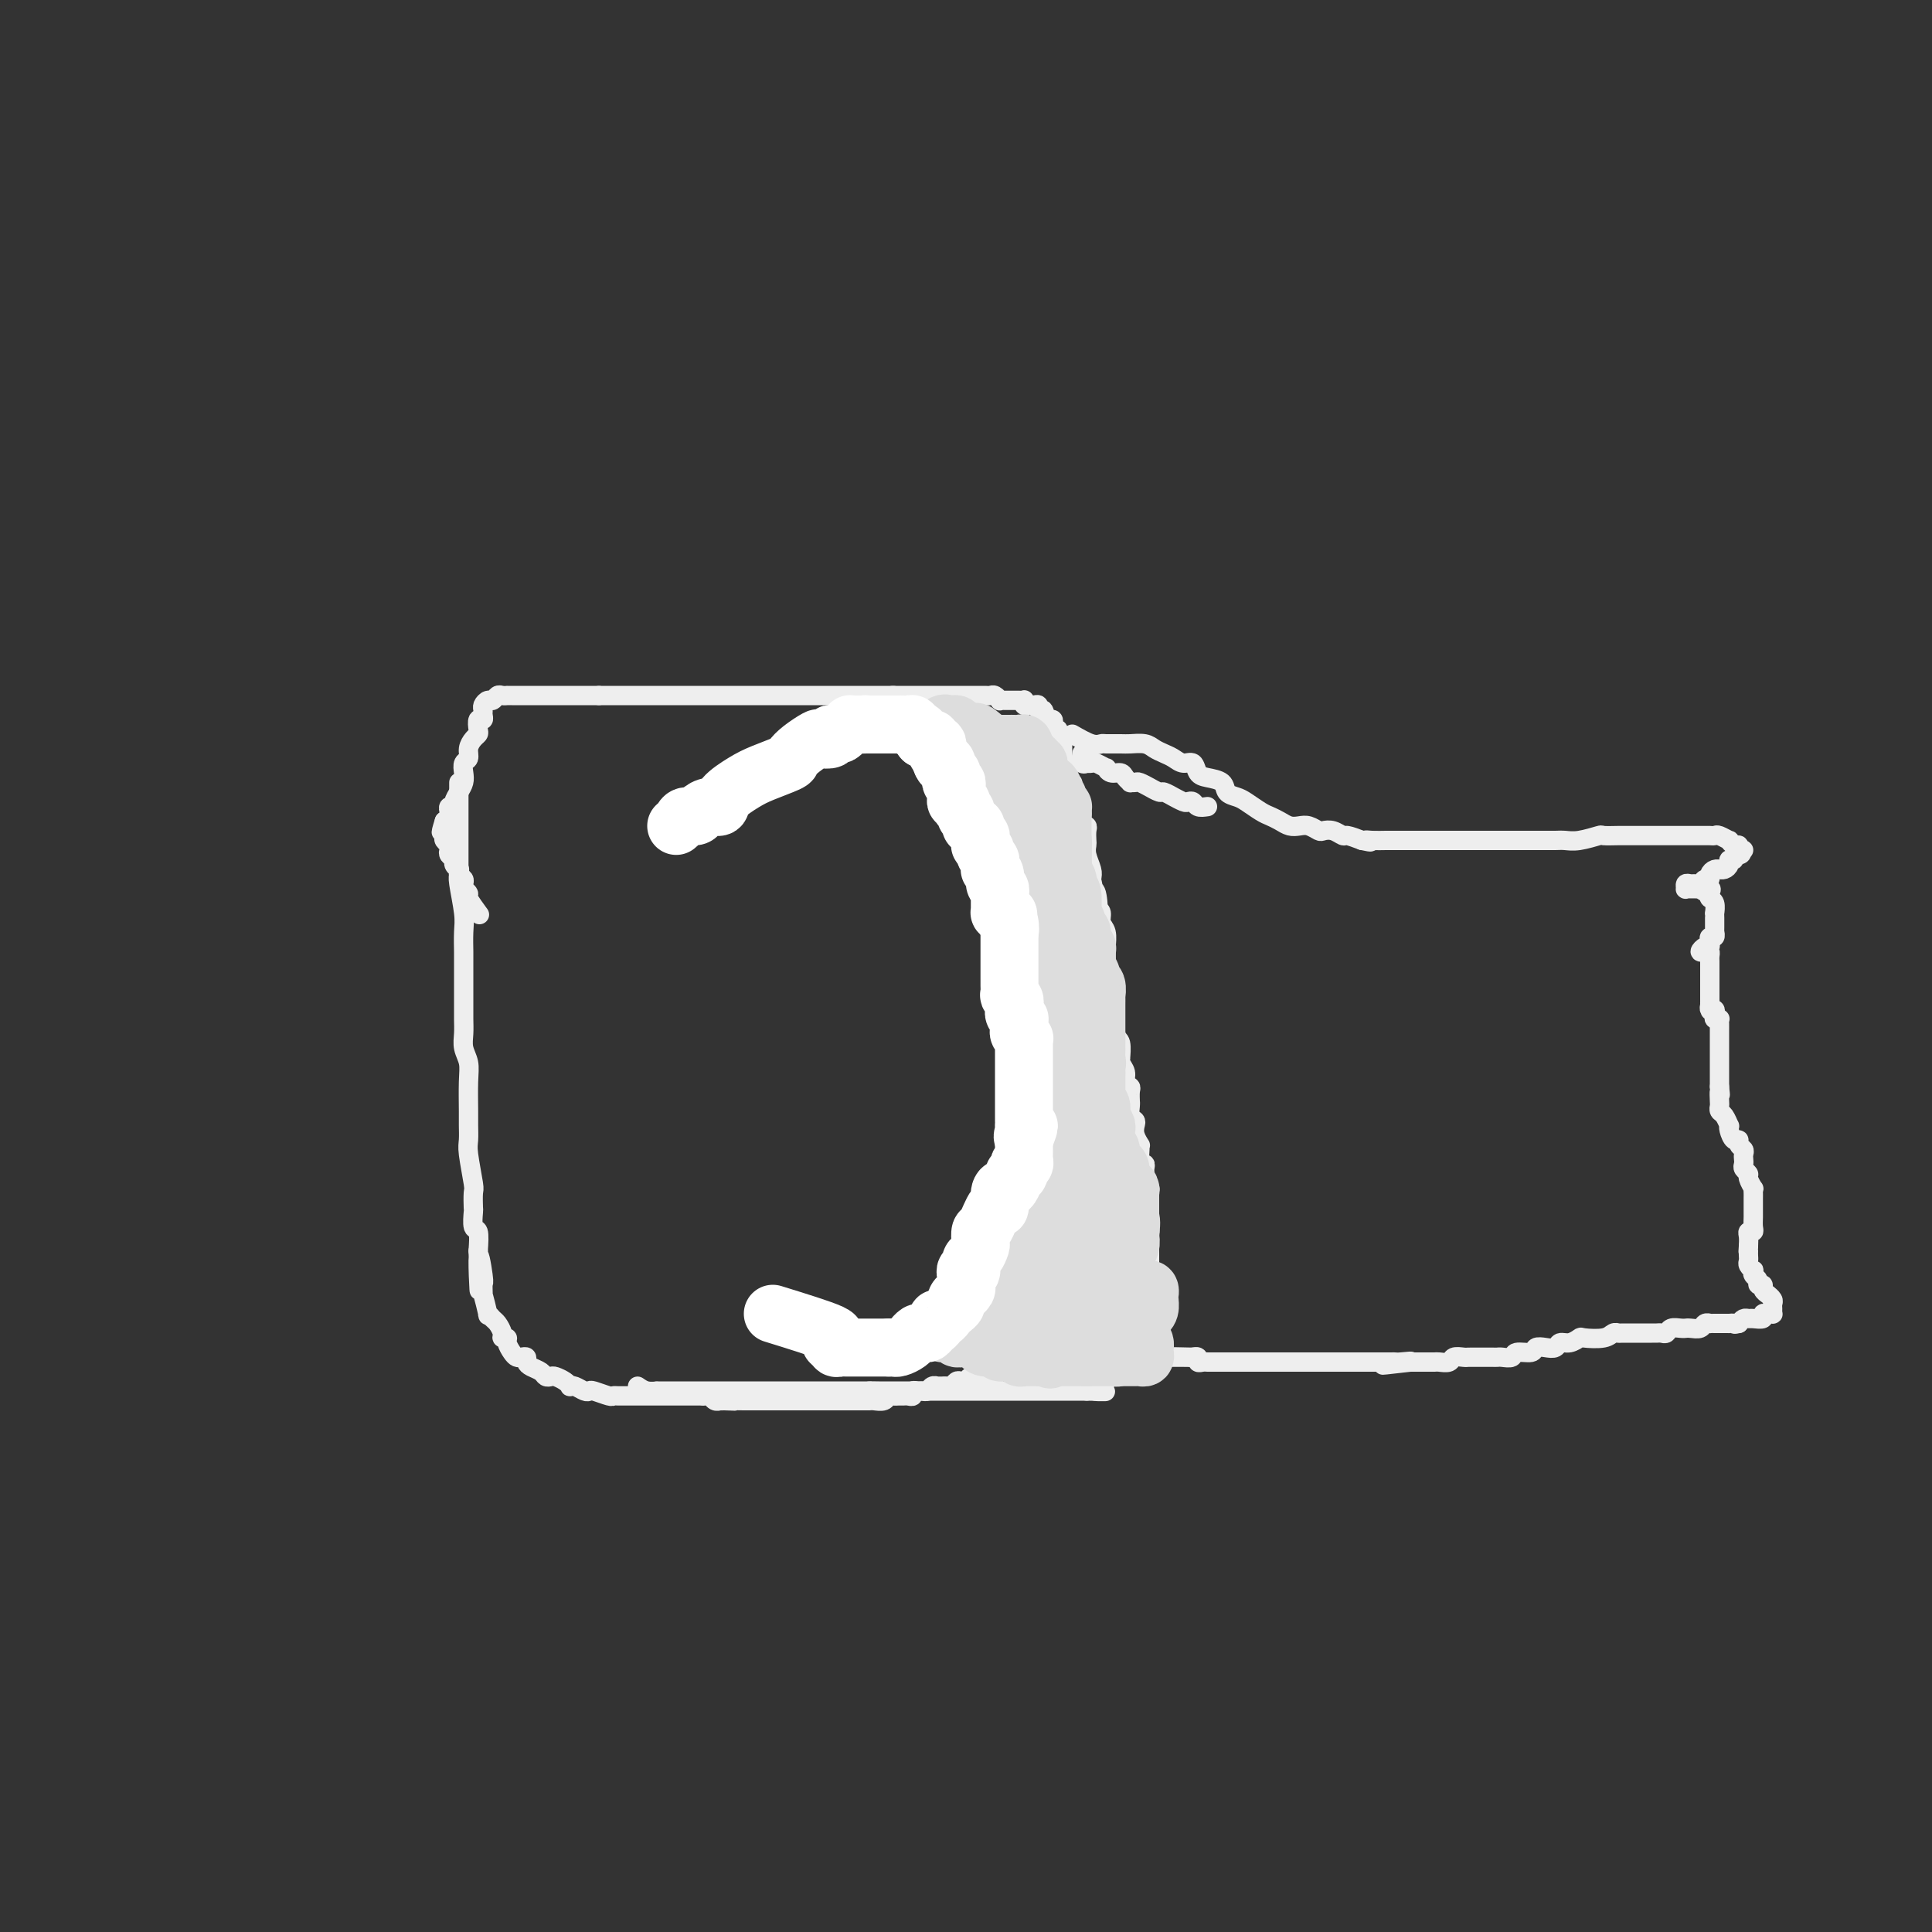 <svg viewBox='0 0 400 400' version='1.1' xmlns='http://www.w3.org/2000/svg' xmlns:xlink='http://www.w3.org/1999/xlink'><rect x="0" y="0" width="400" height="400" fill="#333333" stroke="none"/><g fill='none' stroke='#EEEEEE' stroke-width='4' stroke-linecap='round' stroke-linejoin='round'><path d='M95,162c0.000,2.869 0.000,5.737 0,7c-0.000,1.263 -0.000,0.920 0,1c0.000,0.080 0.000,0.583 0,1c-0.000,0.417 -0.000,0.748 0,1c0.000,0.252 0.000,0.424 0,1c-0.000,0.576 -0.001,1.554 0,2c0.001,0.446 0.004,0.360 0,1c-0.004,0.640 -0.015,2.007 0,3c0.015,0.993 0.057,1.611 0,2c-0.057,0.389 -0.211,0.547 0,2c0.211,1.453 0.789,4.199 1,6c0.211,1.801 0.057,2.656 0,4c-0.057,1.344 -0.015,3.178 0,4c0.015,0.822 0.004,0.632 0,2c-0.004,1.368 -0.002,4.295 0,6c0.002,1.705 0.004,2.189 0,3c-0.004,0.811 -0.015,1.950 0,3c0.015,1.050 0.057,2.011 0,3c-0.057,0.989 -0.211,2.007 0,3c0.211,0.993 0.789,1.960 1,3c0.211,1.040 0.056,2.151 0,4c-0.056,1.849 -0.011,4.436 0,6c0.011,1.564 -0.011,2.104 0,3c0.011,0.896 0.055,2.146 0,3c-0.055,0.854 -0.211,1.312 0,3c0.211,1.688 0.788,4.607 1,6c0.212,1.393 0.061,1.260 0,2c-0.061,0.740 -0.030,2.353 0,3c0.030,0.647 0.060,0.328 0,1c-0.060,0.672 -0.208,2.335 0,3c0.208,0.665 0.774,0.333 1,1c0.226,0.667 0.113,2.334 0,4'/><path d='M99,259c0.558,15.299 -0.048,5.048 0,2c0.048,-3.048 0.749,1.108 1,3c0.251,1.892 0.052,1.522 0,2c-0.052,0.478 0.042,1.806 0,2c-0.042,0.194 -0.219,-0.745 0,0c0.219,0.745 0.833,3.173 1,4c0.167,0.827 -0.114,0.054 0,0c0.114,-0.054 0.623,0.612 1,1c0.377,0.388 0.622,0.498 1,1c0.378,0.502 0.889,1.395 1,2c0.111,0.605 -0.177,0.922 0,1c0.177,0.078 0.821,-0.084 1,0c0.179,0.084 -0.106,0.414 0,1c0.106,0.586 0.602,1.428 1,2c0.398,0.572 0.697,0.874 1,1c0.303,0.126 0.610,0.075 1,0c0.390,-0.075 0.864,-0.174 1,0c0.136,0.174 -0.065,0.621 0,1c0.065,0.379 0.398,0.689 1,1c0.602,0.311 1.474,0.622 2,1c0.526,0.378 0.705,0.823 1,1c0.295,0.177 0.705,0.086 1,0c0.295,-0.086 0.473,-0.168 1,0c0.527,0.168 1.402,0.585 2,1c0.598,0.415 0.920,0.830 1,1c0.080,0.170 -0.083,0.097 0,0c0.083,-0.097 0.411,-0.218 1,0c0.589,0.218 1.439,0.776 2,1c0.561,0.224 0.832,0.112 1,0c0.168,-0.112 0.234,-0.226 1,0c0.766,0.226 2.233,0.793 3,1c0.767,0.207 0.834,0.056 1,0c0.166,-0.056 0.429,-0.015 1,0c0.571,0.015 1.448,0.004 2,0c0.552,-0.004 0.777,-0.001 1,0c0.223,0.001 0.443,0.000 1,0c0.557,-0.000 1.450,-0.000 2,0c0.550,0.000 0.759,0.000 1,0c0.241,-0.000 0.516,-0.000 1,0c0.484,0.000 1.176,0.000 2,0c0.824,-0.000 1.779,-0.000 2,0c0.221,0.000 -0.291,0.000 0,0c0.291,-0.000 1.383,-0.000 2,0c0.617,0.000 0.757,0.000 1,0c0.243,-0.000 0.590,-0.001 1,0c0.410,0.001 0.883,0.004 1,0c0.117,-0.004 -0.122,-0.015 0,0c0.122,0.015 0.606,0.057 1,0c0.394,-0.057 0.697,-0.211 1,0c0.303,0.211 0.607,0.789 1,1c0.393,0.211 0.875,0.057 1,0c0.125,-0.057 -0.107,-0.016 0,0c0.107,0.016 0.554,0.008 1,0'/><path d='M150,290c4.074,0.155 2.258,0.041 2,0c-0.258,-0.041 1.042,-0.011 2,0c0.958,0.011 1.574,0.003 2,0c0.426,-0.003 0.664,-0.001 1,0c0.336,0.001 0.771,0.000 1,0c0.229,-0.000 0.250,-0.000 1,0c0.750,0.000 2.227,0.000 3,0c0.773,-0.000 0.841,-0.000 1,0c0.159,0.000 0.408,0.000 1,0c0.592,-0.000 1.525,-0.000 2,0c0.475,0.000 0.490,0.000 1,0c0.510,-0.000 1.513,-0.000 2,0c0.487,0.000 0.458,0.000 1,0c0.542,-0.000 1.656,-0.000 2,0c0.344,0.000 -0.080,0.000 0,0c0.080,-0.000 0.665,-0.000 1,0c0.335,0.000 0.418,0.000 1,0c0.582,-0.000 1.661,-0.000 2,0c0.339,0.000 -0.064,0.000 0,0c0.064,-0.000 0.593,-0.000 1,0c0.407,0.000 0.690,0.001 1,0c0.310,-0.001 0.646,-0.004 1,0c0.354,0.004 0.725,0.015 1,0c0.275,-0.015 0.455,-0.057 1,0c0.545,0.057 1.456,0.211 2,0c0.544,-0.211 0.723,-0.789 1,-1c0.277,-0.211 0.653,-0.056 1,0c0.347,0.056 0.667,0.011 1,0c0.333,-0.011 0.681,0.011 1,0c0.319,-0.011 0.610,-0.056 1,0c0.390,0.056 0.878,0.212 1,0c0.122,-0.212 -0.122,-0.793 0,-1c0.122,-0.207 0.611,-0.041 1,0c0.389,0.041 0.678,-0.041 1,0c0.322,0.041 0.678,0.207 1,0c0.322,-0.207 0.611,-0.788 1,-1c0.389,-0.212 0.878,-0.056 1,0c0.122,0.056 -0.122,0.011 0,0c0.122,-0.011 0.610,0.011 1,0c0.390,-0.011 0.682,-0.054 1,0c0.318,0.054 0.661,0.207 1,0c0.339,-0.207 0.673,-0.773 1,-1c0.327,-0.227 0.647,-0.113 1,0c0.353,0.113 0.739,0.227 1,0c0.261,-0.227 0.399,-0.793 1,-1c0.601,-0.207 1.667,-0.056 2,0c0.333,0.056 -0.065,0.015 0,0c0.065,-0.015 0.595,-0.004 1,0c0.405,0.004 0.687,0.001 1,0c0.313,-0.001 0.656,-0.001 1,0'/><path d='M132,287c0.604,0.423 1.208,0.845 2,1c0.792,0.155 1.772,0.041 2,0c0.228,-0.041 -0.294,-0.011 0,0c0.294,0.011 1.405,0.003 2,0c0.595,-0.003 0.674,-0.001 1,0c0.326,0.001 0.900,0.000 1,0c0.100,-0.000 -0.275,-0.000 0,0c0.275,0.000 1.201,0.000 2,0c0.799,-0.000 1.471,-0.000 2,0c0.529,0.000 0.915,0.000 1,0c0.085,-0.000 -0.131,-0.000 0,0c0.131,0.000 0.609,0.000 1,0c0.391,-0.000 0.696,-0.000 1,0c0.304,0.000 0.606,0.000 1,0c0.394,-0.000 0.879,-0.000 1,0c0.121,0.000 -0.123,0.000 0,0c0.123,-0.000 0.611,-0.000 1,0c0.389,0.000 0.678,0.000 1,0c0.322,-0.000 0.678,-0.000 1,0c0.322,0.000 0.611,0.000 1,0c0.389,-0.000 0.877,-0.000 1,0c0.123,0.000 -0.121,0.000 0,0c0.121,-0.000 0.605,0.000 1,0c0.395,0.000 0.700,0.000 1,0c0.300,0.000 0.594,0.000 1,0c0.406,0.000 0.922,0.000 1,0c0.078,0.000 -0.282,0.000 0,0c0.282,0.000 1.207,0.000 2,0c0.793,0.000 1.456,0.000 2,0c0.544,0.000 0.971,0.000 1,0c0.029,0.000 -0.339,0.000 0,0c0.339,0.000 1.385,0.000 2,0c0.615,0.000 0.799,0.000 1,0c0.201,0.000 0.420,0.000 1,0c0.580,0.000 1.521,0.000 2,0c0.479,0.000 0.495,0.000 1,0c0.505,0.000 1.497,0.000 2,0c0.503,0.000 0.515,0.000 1,0c0.485,0.000 1.442,0.000 2,0c0.558,0.000 0.717,0.000 1,0c0.283,0.000 0.692,0.000 1,0c0.308,0.000 0.517,0.000 1,0c0.483,0.000 1.242,0.000 2,0'/><path d='M180,288c7.600,0.155 2.600,0.041 1,0c-1.600,-0.041 0.200,-0.011 1,0c0.800,0.011 0.601,0.003 1,0c0.399,-0.003 1.398,-0.001 2,0c0.602,0.001 0.809,0.000 1,0c0.191,-0.000 0.366,-0.000 1,0c0.634,0.000 1.728,0.000 2,0c0.272,-0.000 -0.278,-0.000 0,0c0.278,0.000 1.383,0.000 2,0c0.617,-0.000 0.746,-0.000 1,0c0.254,0.000 0.631,0.000 1,0c0.369,-0.000 0.729,-0.000 1,0c0.271,0.000 0.454,0.000 1,0c0.546,-0.000 1.455,-0.000 2,0c0.545,0.000 0.727,0.000 1,0c0.273,-0.000 0.636,-0.000 1,0c0.364,0.000 0.727,0.000 1,0c0.273,-0.000 0.454,-0.000 1,0c0.546,0.000 1.457,0.000 2,0c0.543,-0.000 0.719,-0.000 1,0c0.281,0.000 0.667,0.000 1,0c0.333,-0.000 0.614,0.000 1,0c0.386,0.000 0.877,0.000 1,0c0.123,0.000 -0.122,0.000 0,0c0.122,0.000 0.611,0.000 1,0c0.389,0.000 0.678,0.000 1,0c0.322,0.000 0.677,0.000 1,0c0.323,0.000 0.615,0.000 1,0c0.385,0.000 0.861,0.000 1,0c0.139,0.000 -0.061,0.000 0,0c0.061,0.000 0.383,0.000 1,0c0.617,0.000 1.528,0.000 2,0c0.472,0.000 0.504,0.000 1,0c0.496,0.000 1.456,0.000 2,0c0.544,0.000 0.670,0.000 1,0c0.330,0.000 0.862,0.000 1,0c0.138,0.000 -0.118,0.000 0,0c0.118,0.000 0.610,0.000 1,0c0.390,0.000 0.679,0.000 1,0c0.321,0.000 0.674,0.000 1,0c0.326,0.000 0.626,0.000 1,0c0.374,0.000 0.821,0.000 1,0c0.179,0.000 0.089,0.000 0,0'/><path d='M225,288c7.139,0.064 2.487,0.224 1,0c-1.487,-0.224 0.192,-0.831 1,-1c0.808,-0.169 0.745,0.099 1,0c0.255,-0.099 0.827,-0.565 1,-1c0.173,-0.435 -0.055,-0.837 0,-1c0.055,-0.163 0.392,-0.085 1,0c0.608,0.085 1.486,0.177 2,0c0.514,-0.177 0.663,-0.622 1,-1c0.337,-0.378 0.860,-0.689 1,-1c0.140,-0.311 -0.103,-0.622 0,-1c0.103,-0.378 0.553,-0.822 1,-1c0.447,-0.178 0.890,-0.089 1,0c0.110,0.089 -0.114,0.179 0,0c0.114,-0.179 0.566,-0.626 1,-1c0.434,-0.374 0.848,-0.674 1,-1c0.152,-0.326 0.041,-0.679 0,-1c-0.041,-0.321 -0.011,-0.611 0,-1c0.011,-0.389 0.003,-0.877 0,-1c-0.003,-0.123 -0.001,0.121 0,0c0.001,-0.121 0.000,-0.605 0,-1c-0.000,-0.395 -0.000,-0.701 0,-1c0.000,-0.299 0.000,-0.590 0,-1c-0.000,-0.410 -0.000,-0.937 0,-1c0.000,-0.063 0.000,0.339 0,0c-0.000,-0.339 -0.000,-1.418 0,-2c0.000,-0.582 0.000,-0.667 0,-1c-0.000,-0.333 -0.000,-0.915 0,-1c0.000,-0.085 0.000,0.327 0,0c-0.000,-0.327 -0.000,-1.393 0,-2c0.000,-0.607 0.000,-0.757 0,-1c-0.000,-0.243 -0.000,-0.581 0,-1c0.000,-0.419 0.000,-0.919 0,-1c-0.000,-0.081 -0.000,0.259 0,0c0.000,-0.259 0.000,-1.116 0,-2c-0.000,-0.884 -0.000,-1.796 0,-2c0.000,-0.204 0.000,0.300 0,0c-0.000,-0.300 -0.000,-1.404 0,-2c0.000,-0.596 -0.000,-0.685 0,-1c0.000,-0.315 -0.000,-0.858 0,-1c0.000,-0.142 -0.000,0.116 0,0c0.000,-0.116 0.000,-0.604 0,-1c0.000,-0.396 0.000,-0.698 0,-1'/><path d='M238,253c-0.000,-4.205 -0.000,-1.717 0,-1c0.000,0.717 0.000,-0.336 0,-1c-0.000,-0.664 -0.000,-0.939 0,-1c0.000,-0.061 0.001,0.090 0,0c-0.001,-0.090 -0.004,-0.423 0,-1c0.004,-0.577 0.015,-1.397 0,-2c-0.015,-0.603 -0.057,-0.987 0,-1c0.057,-0.013 0.212,0.346 0,0c-0.212,-0.346 -0.793,-1.396 -1,-2c-0.207,-0.604 -0.041,-0.760 0,-1c0.041,-0.240 -0.042,-0.562 0,-1c0.042,-0.438 0.208,-0.991 0,-1c-0.208,-0.009 -0.792,0.528 -1,0c-0.208,-0.528 -0.042,-2.120 0,-3c0.042,-0.880 -0.040,-1.048 0,-1c0.040,0.048 0.203,0.312 0,0c-0.203,-0.312 -0.772,-1.200 -1,-2c-0.228,-0.800 -0.114,-1.511 0,-2c0.114,-0.489 0.227,-0.756 0,-1c-0.227,-0.244 -0.793,-0.464 -1,-1c-0.207,-0.536 -0.054,-1.386 0,-2c0.054,-0.614 0.011,-0.990 0,-1c-0.011,-0.010 0.012,0.345 0,0c-0.012,-0.345 -0.060,-1.391 0,-2c0.060,-0.609 0.226,-0.780 0,-1c-0.226,-0.220 -0.846,-0.487 -1,-1c-0.154,-0.513 0.156,-1.272 0,-2c-0.156,-0.728 -0.777,-1.425 -1,-2c-0.223,-0.575 -0.046,-1.029 0,-1c0.046,0.029 -0.039,0.542 0,0c0.039,-0.542 0.203,-2.138 0,-3c-0.203,-0.862 -0.772,-0.991 -1,-1c-0.228,-0.009 -0.114,0.103 0,0c0.114,-0.103 0.227,-0.422 0,-1c-0.227,-0.578 -0.793,-1.415 -1,-2c-0.207,-0.585 -0.054,-0.916 0,-1c0.054,-0.084 0.011,0.080 0,0c-0.011,-0.080 0.011,-0.403 0,-1c-0.011,-0.597 -0.056,-1.468 0,-2c0.056,-0.532 0.211,-0.725 0,-1c-0.211,-0.275 -0.789,-0.632 -1,-1c-0.211,-0.368 -0.057,-0.745 0,-1c0.057,-0.255 0.015,-0.386 0,-1c-0.015,-0.614 -0.004,-1.709 0,-2c0.004,-0.291 0.001,0.222 0,0c-0.001,-0.222 0.001,-1.180 0,-2c-0.001,-0.820 -0.004,-1.504 0,-2c0.004,-0.496 0.016,-0.805 0,-1c-0.016,-0.195 -0.060,-0.276 0,-1c0.060,-0.724 0.222,-2.091 0,-3c-0.222,-0.909 -0.829,-1.360 -1,-2c-0.171,-0.640 0.094,-1.469 0,-2c-0.094,-0.531 -0.547,-0.766 -1,-1'/><path d='M227,188c-1.718,-10.170 -0.512,-3.094 0,-1c0.512,2.094 0.330,-0.793 0,-2c-0.330,-1.207 -0.806,-0.733 -1,-1c-0.194,-0.267 -0.104,-1.275 0,-2c0.104,-0.725 0.224,-1.168 0,-2c-0.224,-0.832 -0.791,-2.055 -1,-3c-0.209,-0.945 -0.060,-1.614 0,-2c0.060,-0.386 0.031,-0.488 0,-1c-0.031,-0.512 -0.065,-1.433 0,-2c0.065,-0.567 0.229,-0.781 0,-1c-0.229,-0.219 -0.850,-0.444 -1,-1c-0.150,-0.556 0.170,-1.444 0,-2c-0.170,-0.556 -0.830,-0.780 -1,-1c-0.170,-0.220 0.152,-0.435 0,-1c-0.152,-0.565 -0.777,-1.479 -1,-2c-0.223,-0.521 -0.045,-0.650 0,-1c0.045,-0.350 -0.044,-0.921 0,-1c0.044,-0.079 0.222,0.333 0,0c-0.222,-0.333 -0.844,-1.413 -1,-2c-0.156,-0.587 0.154,-0.682 0,-1c-0.154,-0.318 -0.773,-0.860 -1,-1c-0.227,-0.140 -0.061,0.121 0,0c0.061,-0.121 0.016,-0.624 0,-1c-0.016,-0.376 -0.005,-0.626 0,-1c0.005,-0.374 0.002,-0.871 0,-1c-0.002,-0.129 -0.004,0.110 0,0c0.004,-0.110 0.015,-0.568 0,-1c-0.015,-0.432 -0.056,-0.838 0,-1c0.056,-0.162 0.207,-0.081 0,0c-0.207,0.081 -0.774,0.163 -1,0c-0.226,-0.163 -0.112,-0.569 0,-1c0.112,-0.431 0.223,-0.886 0,-1c-0.223,-0.114 -0.781,0.113 -1,0c-0.219,-0.113 -0.100,-0.566 0,-1c0.100,-0.434 0.181,-0.848 0,-1c-0.181,-0.152 -0.623,-0.044 -1,0c-0.377,0.044 -0.688,0.022 -1,0'/><path d='M216,149c-1.410,-3.565 -0.433,-1.477 0,-1c0.433,0.477 0.324,-0.657 0,-1c-0.324,-0.343 -0.861,0.105 -1,0c-0.139,-0.105 0.120,-0.764 0,-1c-0.120,-0.236 -0.620,-0.049 -1,0c-0.380,0.049 -0.641,-0.039 -1,0c-0.359,0.039 -0.817,0.207 -1,0c-0.183,-0.207 -0.091,-0.787 0,-1c0.091,-0.213 0.179,-0.057 0,0c-0.179,0.057 -0.626,0.015 -1,0c-0.374,-0.015 -0.674,-0.003 -1,0c-0.326,0.003 -0.679,-0.003 -1,0c-0.321,0.003 -0.611,0.015 -1,0c-0.389,-0.015 -0.877,-0.057 -1,0c-0.123,0.057 0.121,0.211 0,0c-0.121,-0.211 -0.606,-0.789 -1,-1c-0.394,-0.211 -0.697,-0.057 -1,0c-0.303,0.057 -0.606,0.015 -1,0c-0.394,-0.015 -0.879,-0.004 -1,0c-0.121,0.004 0.122,0.001 0,0c-0.122,-0.001 -0.610,-0.000 -1,0c-0.390,0.000 -0.682,0.000 -1,0c-0.318,-0.000 -0.663,-0.000 -1,0c-0.337,0.000 -0.667,0.000 -1,0c-0.333,-0.000 -0.667,-0.000 -1,0c-0.333,0.000 -0.663,0.000 -1,0c-0.337,-0.000 -0.682,-0.000 -1,0c-0.318,0.000 -0.610,0.000 -1,0c-0.390,-0.000 -0.877,-0.000 -1,0c-0.123,0.000 0.117,0.000 0,0c-0.117,-0.000 -0.591,-0.000 -1,0c-0.409,0.000 -0.754,0.000 -1,0c-0.246,-0.000 -0.393,-0.000 -1,0c-0.607,0.000 -1.673,0.000 -2,0c-0.327,-0.000 0.084,-0.000 0,0c-0.084,0.000 -0.662,0.000 -1,0c-0.338,-0.000 -0.437,-0.000 -1,0c-0.563,0.000 -1.589,0.000 -2,0c-0.411,-0.000 -0.205,-0.000 0,0'/><path d='M185,144c-3.428,0.000 -1.497,0.000 -1,0c0.497,0.000 -0.440,0.000 -1,0c-0.560,0.000 -0.741,0.000 -1,0c-0.259,0.000 -0.594,0.000 -1,0c-0.406,0.000 -0.882,0.000 -1,0c-0.118,0.000 0.122,0.000 0,0c-0.122,0.000 -0.605,0.000 -1,0c-0.395,-0.000 -0.701,-0.000 -1,0c-0.299,0.000 -0.591,0.000 -1,0c-0.409,0.000 -0.937,-0.000 -1,0c-0.063,0.000 0.338,0.000 0,0c-0.338,0.000 -1.414,0.000 -2,0c-0.586,0.000 -0.682,-0.000 -1,0c-0.318,0.000 -0.858,0.000 -1,0c-0.142,0.000 0.114,0.000 0,0c-0.114,0.000 -0.598,0.000 -1,0c-0.402,0.000 -0.723,0.000 -1,0c-0.277,0.000 -0.509,0.000 -1,0c-0.491,0.000 -1.241,0.000 -2,0c-0.759,0.000 -1.526,0.000 -2,0c-0.474,0.000 -0.656,0.000 -1,0c-0.344,0.000 -0.851,0.000 -1,0c-0.149,0.000 0.061,0.000 0,0c-0.061,0.000 -0.392,0.000 -1,0c-0.608,0.000 -1.494,0.000 -2,0c-0.506,0.000 -0.632,0.000 -1,0c-0.368,0.000 -0.977,0.000 -1,0c-0.023,0.000 0.541,0.000 0,0c-0.541,0.000 -2.185,0.000 -3,0c-0.815,0.000 -0.800,0.000 -1,0c-0.200,0.000 -0.613,0.000 -1,0c-0.387,0.000 -0.747,0.000 -1,0c-0.253,0.000 -0.399,0.000 -1,0c-0.601,0.000 -1.656,0.000 -2,0c-0.344,0.000 0.024,0.000 0,0c-0.024,0.000 -0.439,0.000 -1,0c-0.561,0.000 -1.266,0.000 -2,0c-0.734,0.000 -1.496,0.000 -2,0c-0.504,0.000 -0.751,0.000 -1,0c-0.249,0.000 -0.501,0.000 -1,0c-0.499,0.000 -1.245,0.000 -2,0c-0.755,0.000 -1.521,0.000 -2,0c-0.479,0.000 -0.673,0.000 -1,0c-0.327,0.000 -0.788,0.000 -1,0c-0.212,0.000 -0.175,0.000 -1,0c-0.825,0.000 -2.511,0.000 -3,0c-0.489,0.000 0.220,0.000 0,0c-0.220,0.000 -1.368,0.000 -2,0c-0.632,0.000 -0.747,0.000 -1,0c-0.253,0.000 -0.645,0.000 -1,0c-0.355,0.000 -0.672,0.000 -1,0c-0.328,0.000 -0.665,0.000 -1,0c-0.335,0.000 -0.667,0.000 -1,0c-0.333,0.000 -0.666,0.000 -1,0'/><path d='M124,144c-9.859,0.000 -4.008,0.000 -2,0c2.008,-0.000 0.171,-0.000 -1,0c-1.171,0.000 -1.677,0.000 -2,0c-0.323,-0.000 -0.463,-0.000 -1,0c-0.537,0.000 -1.471,0.000 -2,0c-0.529,-0.000 -0.652,-0.000 -1,0c-0.348,0.000 -0.919,0.000 -1,0c-0.081,-0.000 0.328,-0.000 0,0c-0.328,0.000 -1.394,0.000 -2,0c-0.606,-0.000 -0.754,-0.000 -1,0c-0.246,0.000 -0.591,0.000 -1,0c-0.409,-0.000 -0.883,-0.000 -1,0c-0.117,0.000 0.122,0.000 0,0c-0.122,-0.000 -0.606,-0.000 -1,0c-0.394,0.000 -0.697,0.000 -1,0c-0.303,-0.000 -0.606,-0.001 -1,0c-0.394,0.001 -0.879,0.004 -1,0c-0.121,-0.004 0.123,-0.016 0,0c-0.123,0.016 -0.611,0.060 -1,0c-0.389,-0.060 -0.679,-0.223 -1,0c-0.321,0.223 -0.675,0.833 -1,1c-0.325,0.167 -0.622,-0.109 -1,0c-0.378,0.109 -0.837,0.602 -1,1c-0.163,0.398 -0.030,0.702 0,1c0.030,0.298 -0.044,0.591 0,1c0.044,0.409 0.205,0.935 0,1c-0.205,0.065 -0.777,-0.331 -1,0c-0.223,0.331 -0.097,1.388 0,2c0.097,0.612 0.166,0.779 0,1c-0.166,0.221 -0.566,0.496 -1,1c-0.434,0.504 -0.900,1.237 -1,2c-0.100,0.763 0.167,1.555 0,2c-0.167,0.445 -0.767,0.542 -1,1c-0.233,0.458 -0.100,1.275 0,2c0.100,0.725 0.167,1.356 0,2c-0.167,0.644 -0.567,1.300 -1,2c-0.433,0.700 -0.900,1.444 -1,2c-0.100,0.556 0.167,0.922 0,1c-0.167,0.078 -0.766,-0.134 -1,0c-0.234,0.134 -0.101,0.613 0,1c0.101,0.387 0.172,0.682 0,1c-0.172,0.318 -0.586,0.659 -1,1'/><path d='M92,170c-1.238,3.952 -0.333,1.832 0,1c0.333,-0.832 0.093,-0.378 0,0c-0.093,0.378 -0.039,0.679 0,1c0.039,0.321 0.062,0.663 0,1c-0.062,0.337 -0.209,0.668 0,1c0.209,0.332 0.773,0.666 1,1c0.227,0.334 0.117,0.668 0,1c-0.117,0.332 -0.241,0.663 0,1c0.241,0.337 0.848,0.682 1,1c0.152,0.318 -0.152,0.610 0,1c0.152,0.390 0.759,0.878 1,1c0.241,0.122 0.118,-0.121 0,0c-0.118,0.121 -0.229,0.606 0,1c0.229,0.394 0.798,0.698 1,1c0.202,0.302 0.038,0.604 0,1c-0.038,0.396 0.050,0.888 0,1c-0.050,0.112 -0.237,-0.155 0,0c0.237,0.155 0.899,0.732 1,1c0.101,0.268 -0.357,0.226 0,1c0.357,0.774 1.531,2.364 2,3c0.469,0.636 0.235,0.318 0,0'/><path d='M224,156c-0.120,0.845 -0.241,1.689 0,2c0.241,0.311 0.843,0.087 1,0c0.157,-0.087 -0.130,-0.039 0,0c0.130,0.039 0.678,0.067 1,0c0.322,-0.067 0.419,-0.229 1,0c0.581,0.229 1.647,0.849 2,1c0.353,0.151 -0.006,-0.166 0,0c0.006,0.166 0.379,0.815 1,1c0.621,0.185 1.490,-0.094 2,0c0.510,0.094 0.660,0.560 1,1c0.340,0.440 0.870,0.854 1,1c0.130,0.146 -0.139,0.024 0,0c0.139,-0.024 0.685,0.050 1,0c0.315,-0.050 0.398,-0.225 1,0c0.602,0.225 1.725,0.849 2,1c0.275,0.151 -0.296,-0.171 0,0c0.296,0.171 1.459,0.834 2,1c0.541,0.166 0.459,-0.166 1,0c0.541,0.166 1.703,0.828 2,1c0.297,0.172 -0.272,-0.146 0,0c0.272,0.146 1.385,0.757 2,1c0.615,0.243 0.732,0.117 1,0c0.268,-0.117 0.688,-0.224 1,0c0.312,0.224 0.518,0.778 1,1c0.482,0.222 1.241,0.111 2,0'/><path d='M222,152c1.473,0.845 2.946,1.691 4,2c1.054,0.309 1.690,0.082 2,0c0.310,-0.082 0.296,-0.019 1,0c0.704,0.019 2.128,-0.006 3,0c0.872,0.006 1.192,0.043 2,0c0.808,-0.043 2.103,-0.165 3,0c0.897,0.165 1.396,0.617 2,1c0.604,0.383 1.313,0.698 2,1c0.687,0.302 1.352,0.592 2,1c0.648,0.408 1.281,0.934 2,1c0.719,0.066 1.526,-0.330 2,0c0.474,0.330 0.617,1.384 1,2c0.383,0.616 1.008,0.794 2,1c0.992,0.206 2.353,0.440 3,1c0.647,0.560 0.582,1.445 1,2c0.418,0.555 1.319,0.778 2,1c0.681,0.222 1.141,0.441 2,1c0.859,0.559 2.117,1.456 3,2c0.883,0.544 1.391,0.733 2,1c0.609,0.267 1.319,0.611 2,1c0.681,0.389 1.334,0.822 2,1c0.666,0.178 1.347,0.099 2,0c0.653,-0.099 1.278,-0.219 2,0c0.722,0.219 1.540,0.776 2,1c0.460,0.224 0.563,0.115 1,0c0.437,-0.115 1.210,-0.237 2,0c0.790,0.237 1.597,0.833 2,1c0.403,0.167 0.401,-0.095 1,0c0.599,0.095 1.800,0.548 3,1'/><path d='M282,174c2.842,0.619 1.446,0.166 1,0c-0.446,-0.166 0.058,-0.044 1,0c0.942,0.044 2.322,0.012 3,0c0.678,-0.012 0.654,-0.003 1,0c0.346,0.003 1.063,0.001 2,0c0.937,-0.001 2.092,-0.000 3,0c0.908,0.000 1.567,0.000 2,0c0.433,-0.000 0.640,-0.000 1,0c0.360,0.000 0.872,0.000 2,0c1.128,-0.000 2.872,-0.000 4,0c1.128,0.000 1.639,0.000 2,0c0.361,-0.000 0.574,-0.000 1,0c0.426,0.000 1.067,0.000 2,0c0.933,-0.000 2.157,-0.000 3,0c0.843,0.000 1.304,0.000 2,0c0.696,-0.000 1.628,-0.000 2,0c0.372,0.000 0.184,0.001 1,0c0.816,-0.001 2.636,-0.004 4,0c1.364,0.004 2.272,0.015 3,0c0.728,-0.015 1.278,-0.057 2,0c0.722,0.057 1.618,0.211 3,0c1.382,-0.211 3.252,-0.789 4,-1c0.748,-0.211 0.375,-0.057 1,0c0.625,0.057 2.247,0.015 3,0c0.753,-0.015 0.635,-0.004 1,0c0.365,0.004 1.211,0.001 2,0c0.789,-0.001 1.521,-0.000 2,0c0.479,0.000 0.707,0.000 1,0c0.293,-0.000 0.652,-0.000 1,0c0.348,0.000 0.685,0.000 1,0c0.315,-0.000 0.609,-0.000 1,0c0.391,0.000 0.878,0.000 1,0c0.122,-0.000 -0.123,-0.000 0,0c0.123,0.000 0.614,0.000 1,0c0.386,-0.000 0.667,-0.000 1,0c0.333,0.000 0.719,0.000 1,0c0.281,-0.000 0.456,-0.000 1,0c0.544,0.000 1.455,0.000 2,0c0.545,-0.000 0.722,-0.001 1,0c0.278,0.001 0.657,0.004 1,0c0.343,-0.004 0.652,-0.016 1,0c0.348,0.016 0.737,0.061 1,0c0.263,-0.061 0.400,-0.228 1,0c0.600,0.228 1.662,0.849 2,1c0.338,0.151 -0.049,-0.170 0,0c0.049,0.170 0.532,0.830 1,1c0.468,0.170 0.919,-0.150 1,0c0.081,0.150 -0.209,0.771 0,1c0.209,0.229 0.917,0.065 1,0c0.083,-0.065 -0.458,-0.033 -1,0'/><path d='M360,176c0.993,0.708 0.477,0.977 0,1c-0.477,0.023 -0.915,-0.200 -1,0c-0.085,0.200 0.184,0.824 0,1c-0.184,0.176 -0.819,-0.096 -1,0c-0.181,0.096 0.092,0.561 0,1c-0.092,0.439 -0.551,0.852 -1,1c-0.449,0.148 -0.890,0.030 -1,0c-0.110,-0.030 0.111,0.030 0,0c-0.111,-0.030 -0.555,-0.148 -1,0c-0.445,0.148 -0.893,0.561 -1,1c-0.107,0.439 0.126,0.902 0,1c-0.126,0.098 -0.612,-0.171 -1,0c-0.388,0.171 -0.678,0.782 -1,1c-0.322,0.218 -0.676,0.044 -1,0c-0.324,-0.044 -0.620,0.041 -1,0c-0.380,-0.041 -0.845,-0.207 -1,0c-0.155,0.207 -0.000,0.788 0,1c0.000,0.212 -0.155,0.057 0,0c0.155,-0.057 0.619,-0.015 1,0c0.381,0.015 0.680,0.004 1,0c0.320,-0.004 0.663,-0.001 1,0c0.337,0.001 0.669,0.001 1,0'/><path d='M353,184c-0.861,1.191 0.487,0.169 1,0c0.513,-0.169 0.190,0.514 0,1c-0.190,0.486 -0.247,0.774 0,1c0.247,0.226 0.798,0.389 1,1c0.202,0.611 0.054,1.669 0,2c-0.054,0.331 -0.014,-0.065 0,0c0.014,0.065 0.004,0.591 0,1c-0.004,0.409 0.000,0.702 0,1c-0.000,0.298 -0.004,0.601 0,1c0.004,0.399 0.015,0.894 0,1c-0.015,0.106 -0.056,-0.178 0,0c0.056,0.178 0.209,0.817 0,1c-0.209,0.183 -0.778,-0.091 -1,0c-0.222,0.091 -0.095,0.546 0,1c0.095,0.454 0.159,0.905 0,1c-0.159,0.095 -0.540,-0.168 -1,0c-0.460,0.168 -0.999,0.766 -1,1c-0.001,0.234 0.536,0.104 1,0c0.464,-0.104 0.856,-0.183 1,0c0.144,0.183 0.038,0.628 0,1c-0.038,0.372 -0.010,0.672 0,1c0.010,0.328 0.003,0.683 0,1c-0.003,0.317 -0.001,0.595 0,1c0.001,0.405 0.000,0.935 0,1c-0.000,0.065 -0.000,-0.337 0,0c0.000,0.337 0.000,1.414 0,2c-0.000,0.586 -0.000,0.683 0,1c0.000,0.317 0.000,0.855 0,1c-0.000,0.145 -0.000,-0.101 0,0c0.000,0.101 0.000,0.551 0,1'/><path d='M354,207c0.150,3.802 0.026,1.806 0,1c-0.026,-0.806 0.044,-0.423 0,0c-0.044,0.423 -0.204,0.884 0,1c0.204,0.116 0.773,-0.113 1,0c0.227,0.113 0.113,0.569 0,1c-0.113,0.431 -0.227,0.836 0,1c0.227,0.164 0.793,0.085 1,0c0.207,-0.085 0.056,-0.176 0,0c-0.056,0.176 -0.015,0.621 0,1c0.015,0.379 0.004,0.693 0,1c-0.004,0.307 -0.001,0.607 0,1c0.001,0.393 0.000,0.879 0,1c-0.000,0.121 -0.000,-0.121 0,0c0.000,0.121 0.000,0.606 0,1c-0.000,0.394 -0.000,0.697 0,1c0.000,0.303 0.000,0.606 0,1c-0.000,0.394 -0.000,0.878 0,1c0.000,0.122 0.000,-0.117 0,0c-0.000,0.117 -0.000,0.591 0,1c0.000,0.409 0.000,0.753 0,1c-0.000,0.247 -0.000,0.396 0,1c0.000,0.604 0.000,1.663 0,2c-0.000,0.337 -0.000,-0.046 0,0c0.000,0.046 0.000,0.523 0,1'/><path d='M356,225c0.310,2.902 0.086,1.158 0,1c-0.086,-0.158 -0.033,1.272 0,2c0.033,0.728 0.048,0.755 0,1c-0.048,0.245 -0.157,0.708 0,1c0.157,0.292 0.581,0.412 1,1c0.419,0.588 0.834,1.645 1,2c0.166,0.355 0.082,0.007 0,0c-0.082,-0.007 -0.162,0.327 0,1c0.162,0.673 0.565,1.686 1,2c0.435,0.314 0.901,-0.071 1,0c0.099,0.071 -0.169,0.596 0,1c0.169,0.404 0.776,0.685 1,1c0.224,0.315 0.064,0.662 0,1c-0.064,0.338 -0.032,0.667 0,1c0.032,0.333 0.065,0.671 0,1c-0.065,0.329 -0.228,0.648 0,1c0.228,0.352 0.846,0.738 1,1c0.154,0.262 -0.155,0.399 0,1c0.155,0.601 0.774,1.666 1,2c0.226,0.334 0.061,-0.064 0,0c-0.061,0.064 -0.016,0.591 0,1c0.016,0.409 0.004,0.701 0,1c-0.004,0.299 -0.001,0.604 0,1c0.001,0.396 0.000,0.883 0,1c-0.000,0.117 0.001,-0.137 0,0c-0.001,0.137 -0.004,0.663 0,1c0.004,0.337 0.015,0.485 0,1c-0.015,0.515 -0.057,1.398 0,2c0.057,0.602 0.211,0.924 0,1c-0.211,0.076 -0.788,-0.095 -1,0c-0.212,0.095 -0.061,0.456 0,1c0.061,0.544 0.030,1.272 0,2'/><path d='M362,258c-0.155,2.096 -0.043,1.335 0,1c0.043,-0.335 0.015,-0.243 0,0c-0.015,0.243 -0.018,0.639 0,1c0.018,0.361 0.056,0.688 0,1c-0.056,0.312 -0.207,0.608 0,1c0.207,0.392 0.772,0.880 1,1c0.228,0.120 0.118,-0.126 0,0c-0.118,0.126 -0.243,0.625 0,1c0.243,0.375 0.854,0.626 1,1c0.146,0.374 -0.172,0.870 0,1c0.172,0.130 0.834,-0.106 1,0c0.166,0.106 -0.166,0.553 0,1c0.166,0.447 0.829,0.893 1,1c0.171,0.107 -0.151,-0.125 0,0c0.151,0.125 0.773,0.608 1,1c0.227,0.392 0.058,0.694 0,1c-0.058,0.306 -0.006,0.617 0,1c0.006,0.383 -0.035,0.838 0,1c0.035,0.162 0.146,0.029 0,0c-0.146,-0.029 -0.550,0.045 -1,0c-0.450,-0.045 -0.947,-0.209 -1,0c-0.053,0.209 0.337,0.791 0,1c-0.337,0.209 -1.399,0.046 -2,0c-0.601,-0.046 -0.739,0.026 -1,0c-0.261,-0.026 -0.646,-0.150 -1,0c-0.354,0.150 -0.677,0.575 -1,1'/><path d='M360,274c-1.245,0.309 -0.859,0.083 -1,0c-0.141,-0.083 -0.811,-0.022 -1,0c-0.189,0.022 0.103,0.006 0,0c-0.103,-0.006 -0.601,-0.001 -1,0c-0.399,0.001 -0.699,-0.001 -1,0c-0.301,0.001 -0.605,0.004 -1,0c-0.395,-0.004 -0.883,-0.015 -1,0c-0.117,0.015 0.136,0.057 0,0c-0.136,-0.057 -0.663,-0.211 -1,0c-0.337,0.211 -0.485,0.789 -1,1c-0.515,0.211 -1.399,0.056 -2,0c-0.601,-0.056 -0.921,-0.011 -1,0c-0.079,0.011 0.081,-0.011 0,0c-0.081,0.011 -0.403,0.056 -1,0c-0.597,-0.056 -1.468,-0.211 -2,0c-0.532,0.211 -0.726,0.789 -1,1c-0.274,0.211 -0.630,0.057 -1,0c-0.370,-0.057 -0.754,-0.015 -1,0c-0.246,0.015 -0.352,0.004 -1,0c-0.648,-0.004 -1.837,-0.002 -2,0c-0.163,0.002 0.699,0.004 0,0c-0.699,-0.004 -2.958,-0.015 -4,0c-1.042,0.015 -0.866,0.055 -1,0c-0.134,-0.055 -0.577,-0.207 -1,0c-0.423,0.207 -0.824,0.772 -2,1c-1.176,0.228 -3.126,0.117 -4,0c-0.874,-0.117 -0.670,-0.241 -1,0c-0.330,0.241 -1.192,0.848 -2,1c-0.808,0.152 -1.562,-0.151 -2,0c-0.438,0.151 -0.559,0.758 -1,1c-0.441,0.242 -1.202,0.121 -2,0c-0.798,-0.121 -1.632,-0.243 -2,0c-0.368,0.243 -0.270,0.850 -1,1c-0.730,0.150 -2.289,-0.156 -3,0c-0.711,0.156 -0.575,0.774 -1,1c-0.425,0.226 -1.413,0.061 -2,0c-0.587,-0.061 -0.773,-0.016 -1,0c-0.227,0.016 -0.493,0.005 -1,0c-0.507,-0.005 -1.253,-0.002 -2,0c-0.747,0.002 -1.494,0.004 -2,0c-0.506,-0.004 -0.769,-0.015 -1,0c-0.231,0.015 -0.429,0.057 -1,0c-0.571,-0.057 -1.516,-0.211 -2,0c-0.484,0.211 -0.506,0.789 -1,1c-0.494,0.211 -1.460,0.057 -2,0c-0.540,-0.057 -0.656,-0.015 -1,0c-0.344,0.015 -0.918,0.004 -1,0c-0.082,-0.004 0.329,-0.001 0,0c-0.329,0.001 -1.396,0.000 -2,0c-0.604,-0.000 -0.744,-0.000 -1,0c-0.256,0.000 -0.628,0.000 -1,0'/><path d='M292,282c-10.698,1.238 -3.445,0.332 -1,0c2.445,-0.332 0.080,-0.089 -1,0c-1.080,0.089 -0.874,0.024 -1,0c-0.126,-0.024 -0.583,-0.006 -1,0c-0.417,0.006 -0.793,0.002 -1,0c-0.207,-0.002 -0.243,-0.000 -1,0c-0.757,0.000 -2.233,0.000 -3,0c-0.767,-0.000 -0.825,-0.000 -1,0c-0.175,0.000 -0.465,0.000 -1,0c-0.535,-0.000 -1.313,-0.000 -2,0c-0.687,0.000 -1.282,0.000 -2,0c-0.718,-0.000 -1.559,-0.000 -2,0c-0.441,0.000 -0.480,0.000 -1,0c-0.520,-0.000 -1.519,-0.000 -2,0c-0.481,0.000 -0.442,0.000 -1,0c-0.558,-0.000 -1.711,-0.000 -2,0c-0.289,0.000 0.288,0.000 0,0c-0.288,-0.000 -1.439,-0.000 -2,0c-0.561,0.000 -0.531,0.000 -1,0c-0.469,-0.000 -1.436,0.000 -2,0c-0.564,-0.000 -0.724,-0.000 -1,0c-0.276,0.000 -0.669,0.000 -1,0c-0.331,-0.000 -0.599,-0.000 -1,0c-0.401,0.000 -0.935,0.000 -1,0c-0.065,-0.000 0.337,-0.000 0,0c-0.337,0.000 -1.414,0.000 -2,0c-0.586,-0.000 -0.682,-0.000 -1,0c-0.318,0.000 -0.858,0.000 -1,0c-0.142,-0.000 0.116,-0.000 0,0c-0.116,0.000 -0.605,0.000 -1,0c-0.395,-0.000 -0.697,-0.000 -1,0c-0.303,0.000 -0.606,0.000 -1,0c-0.394,-0.000 -0.879,-0.000 -1,0c-0.121,0.000 0.121,0.001 0,0c-0.121,-0.001 -0.606,-0.004 -1,0c-0.394,0.004 -0.698,0.015 -1,0c-0.302,-0.015 -0.603,-0.057 -1,0c-0.397,0.057 -0.890,0.211 -1,0c-0.110,-0.211 0.163,-0.788 0,-1c-0.163,-0.212 -0.761,-0.061 -1,0c-0.239,0.061 -0.120,0.030 0,0'/><path d='M247,281c-7.145,-0.155 -2.507,-0.041 -1,0c1.507,0.041 -0.117,0.011 -1,0c-0.883,-0.011 -1.024,-0.003 -1,0c0.024,0.003 0.214,0.001 0,0c-0.214,-0.001 -0.831,-0.000 -1,0c-0.169,0.000 0.110,0.000 0,0c-0.110,-0.000 -0.608,-0.000 -1,0c-0.392,0.000 -0.679,0.000 -1,0c-0.321,-0.000 -0.677,-0.000 -1,0c-0.323,0.000 -0.612,0.000 -1,0c-0.388,-0.000 -0.875,-0.000 -1,0c-0.125,0.000 0.111,0.000 0,0c-0.111,-0.000 -0.568,-0.000 -1,0c-0.432,0.000 -0.838,0.000 -1,0c-0.162,-0.000 -0.081,-0.000 0,0'/></g>
<g fill='none' stroke='#DDDDDD' stroke-width='12' stroke-linecap='round' stroke-linejoin='round'><path d='M191,153c1.599,-1.266 3.198,-2.532 4,-3c0.802,-0.468 0.806,-0.137 1,0c0.194,0.137 0.576,0.079 1,0c0.424,-0.079 0.888,-0.179 1,0c0.112,0.179 -0.128,0.636 0,1c0.128,0.364 0.626,0.637 1,1c0.374,0.363 0.626,0.818 1,1c0.374,0.182 0.871,0.090 1,0c0.129,-0.090 -0.110,-0.179 0,0c0.110,0.179 0.568,0.626 1,1c0.432,0.374 0.836,0.674 1,1c0.164,0.326 0.086,0.679 0,1c-0.086,0.321 -0.182,0.611 0,1c0.182,0.389 0.641,0.878 1,1c0.359,0.122 0.618,-0.122 1,0c0.382,0.122 0.886,0.610 1,1c0.114,0.390 -0.162,0.682 0,1c0.162,0.318 0.760,0.662 1,1c0.240,0.338 0.120,0.669 0,1'/><path d='M207,162c1.410,1.808 0.434,0.330 0,0c-0.434,-0.330 -0.326,0.490 0,1c0.326,0.510 0.871,0.710 1,1c0.129,0.290 -0.158,0.669 0,1c0.158,0.331 0.759,0.613 1,1c0.241,0.387 0.121,0.877 0,1c-0.121,0.123 -0.242,-0.122 0,0c0.242,0.122 0.849,0.610 1,1c0.151,0.390 -0.152,0.682 0,1c0.152,0.318 0.759,0.663 1,1c0.241,0.337 0.117,0.668 0,1c-0.117,0.332 -0.228,0.667 0,1c0.228,0.333 0.796,0.666 1,1c0.204,0.334 0.043,0.671 0,1c-0.043,0.329 0.031,0.651 0,1c-0.031,0.349 -0.167,0.724 0,1c0.167,0.276 0.637,0.454 1,1c0.363,0.546 0.619,1.461 1,2c0.381,0.539 0.886,0.703 1,1c0.114,0.297 -0.161,0.726 0,1c0.161,0.274 0.760,0.392 1,1c0.240,0.608 0.121,1.707 0,2c-0.121,0.293 -0.244,-0.221 0,0c0.244,0.221 0.854,1.176 1,2c0.146,0.824 -0.172,1.516 0,2c0.172,0.484 0.835,0.759 1,1c0.165,0.241 -0.166,0.449 0,1c0.166,0.551 0.829,1.446 1,2c0.171,0.554 -0.150,0.767 0,1c0.150,0.233 0.772,0.485 1,1c0.228,0.515 0.061,1.292 0,2c-0.061,0.708 -0.016,1.346 0,2c0.016,0.654 0.004,1.325 0,2c-0.004,0.675 -0.001,1.354 0,2c0.001,0.646 0.000,1.257 0,2c-0.000,0.743 -0.000,1.616 0,2c0.000,0.384 0.000,0.278 0,1c-0.000,0.722 -0.000,2.272 0,3c0.000,0.728 0.000,0.633 0,1c-0.000,0.367 -0.000,1.196 0,2c0.000,0.804 0.000,1.584 0,2c-0.000,0.416 -0.000,0.470 0,1c0.000,0.530 0.000,1.536 0,2c-0.000,0.464 -0.000,0.385 0,1c0.000,0.615 0.000,1.922 0,3c-0.000,1.078 -0.000,1.925 0,3c0.000,1.075 0.000,2.376 0,3c-0.000,0.624 -0.000,0.570 0,1c0.000,0.430 0.001,1.342 0,2c-0.001,0.658 -0.003,1.061 0,2c0.003,0.939 0.012,2.413 0,3c-0.012,0.587 -0.045,0.285 0,1c0.045,0.715 0.167,2.446 0,3c-0.167,0.554 -0.622,-0.068 -1,1c-0.378,1.068 -0.679,3.826 -1,5c-0.321,1.174 -0.663,0.764 -1,1c-0.337,0.236 -0.668,1.118 -1,2'/><path d='M216,249c-0.555,1.527 0.059,0.843 0,1c-0.059,0.157 -0.790,1.154 -1,2c-0.210,0.846 0.101,1.541 0,2c-0.101,0.459 -0.615,0.683 -1,1c-0.385,0.317 -0.642,0.728 -1,1c-0.358,0.272 -0.817,0.405 -1,1c-0.183,0.595 -0.091,1.651 0,2c0.091,0.349 0.179,-0.009 0,0c-0.179,0.009 -0.627,0.384 -1,1c-0.373,0.616 -0.673,1.471 -1,2c-0.327,0.529 -0.682,0.732 -1,1c-0.318,0.268 -0.601,0.601 -1,1c-0.399,0.399 -0.915,0.862 -1,1c-0.085,0.138 0.261,-0.051 0,0c-0.261,0.051 -1.131,0.341 -2,1c-0.869,0.659 -1.739,1.687 -2,2c-0.261,0.313 0.085,-0.089 0,0c-0.085,0.089 -0.601,0.668 -1,1c-0.399,0.332 -0.680,0.418 -1,1c-0.320,0.582 -0.677,1.661 -1,2c-0.323,0.339 -0.611,-0.063 -1,0c-0.389,0.063 -0.879,0.591 -1,1c-0.121,0.409 0.128,0.698 0,1c-0.128,0.302 -0.634,0.617 -1,1c-0.366,0.383 -0.591,0.834 -1,1c-0.409,0.166 -1.000,0.048 -1,0c0.000,-0.048 0.592,-0.027 1,0c0.408,0.027 0.632,0.059 1,0c0.368,-0.059 0.881,-0.208 1,0c0.119,0.208 -0.154,0.773 0,1c0.154,0.227 0.735,0.118 1,0c0.265,-0.118 0.212,-0.243 1,0c0.788,0.243 2.415,0.854 3,1c0.585,0.146 0.129,-0.172 0,0c-0.129,0.172 0.070,0.834 1,1c0.930,0.166 2.592,-0.166 3,0c0.408,0.166 -0.439,0.829 0,1c0.439,0.171 2.163,-0.150 3,0c0.837,0.150 0.788,0.772 1,1c0.212,0.228 0.686,0.061 1,0c0.314,-0.061 0.469,-0.016 1,0c0.531,0.016 1.437,0.005 2,0c0.563,-0.005 0.781,-0.002 1,0'/><path d='M216,281c2.892,0.928 0.621,0.249 0,0c-0.621,-0.249 0.407,-0.067 1,0c0.593,0.067 0.750,0.018 1,0c0.250,-0.018 0.592,-0.005 1,0c0.408,0.005 0.883,0.001 1,0c0.117,-0.001 -0.124,-0.000 0,0c0.124,0.000 0.611,0.000 1,0c0.389,-0.000 0.678,-0.000 1,0c0.322,0.000 0.678,0.000 1,0c0.322,-0.000 0.611,-0.000 1,0c0.389,0.000 0.877,0.000 1,0c0.123,-0.000 -0.121,-0.000 0,0c0.121,0.000 0.606,0.000 1,0c0.394,-0.000 0.697,0.000 1,0c0.303,-0.000 0.606,-0.000 1,0c0.394,0.000 0.879,0.000 1,0c0.121,-0.000 -0.123,-0.000 0,0c0.123,0.000 0.611,0.000 1,0c0.389,-0.000 0.678,-0.000 1,0c0.322,0.000 0.678,0.000 1,0c0.322,-0.000 0.611,-0.000 1,0c0.389,0.000 0.879,0.001 1,0c0.121,-0.001 -0.125,-0.003 0,0c0.125,0.003 0.622,0.012 1,0c0.378,-0.012 0.638,-0.044 1,0c0.362,0.044 0.827,0.166 1,0c0.173,-0.166 0.053,-0.618 0,-1c-0.053,-0.382 -0.041,-0.695 0,-1c0.041,-0.305 0.110,-0.604 0,-1c-0.110,-0.396 -0.400,-0.891 -1,-1c-0.600,-0.109 -1.509,0.167 -2,0c-0.491,-0.167 -0.565,-0.777 -1,-1c-0.435,-0.223 -1.233,-0.060 -2,0c-0.767,0.060 -1.505,0.017 -2,0c-0.495,-0.017 -0.748,-0.009 -1,0'/><path d='M228,276c-1.826,-0.309 -1.893,-0.083 -2,0c-0.107,0.083 -0.256,0.022 -1,0c-0.744,-0.022 -2.082,-0.006 -3,0c-0.918,0.006 -1.415,0.002 -2,0c-0.585,-0.002 -1.258,-0.000 -2,0c-0.742,0.000 -1.554,-0.000 -2,0c-0.446,0.000 -0.525,0.001 -1,0c-0.475,-0.001 -1.345,-0.004 -2,0c-0.655,0.004 -1.095,0.016 -2,0c-0.905,-0.016 -2.275,-0.061 -3,0c-0.725,0.061 -0.806,0.228 -1,0c-0.194,-0.228 -0.500,-0.850 -1,-1c-0.500,-0.150 -1.193,0.171 -1,0c0.193,-0.171 1.270,-0.835 2,-1c0.730,-0.165 1.111,0.168 2,0c0.889,-0.168 2.287,-0.836 3,-1c0.713,-0.164 0.743,0.178 2,0c1.257,-0.178 3.741,-0.874 5,-1c1.259,-0.126 1.292,0.318 2,0c0.708,-0.318 2.091,-1.397 3,-2c0.909,-0.603 1.342,-0.729 2,-1c0.658,-0.271 1.539,-0.688 2,-1c0.461,-0.312 0.501,-0.521 1,-1c0.499,-0.479 1.458,-1.230 2,-2c0.542,-0.770 0.667,-1.558 1,-2c0.333,-0.442 0.873,-0.536 1,-1c0.127,-0.464 -0.160,-1.297 0,-2c0.160,-0.703 0.768,-1.276 1,-2c0.232,-0.724 0.087,-1.598 0,-2c-0.087,-0.402 -0.117,-0.332 0,-1c0.117,-0.668 0.382,-2.073 0,-3c-0.382,-0.927 -1.412,-1.377 -2,-2c-0.588,-0.623 -0.735,-1.421 -1,-2c-0.265,-0.579 -0.649,-0.940 -1,-1c-0.351,-0.060 -0.669,0.182 -1,0c-0.331,-0.182 -0.676,-0.788 -1,-1c-0.324,-0.212 -0.626,-0.028 -1,0c-0.374,0.028 -0.818,-0.098 -1,0c-0.182,0.098 -0.101,0.421 0,1c0.101,0.579 0.223,1.415 0,2c-0.223,0.585 -0.791,0.919 -1,2c-0.209,1.081 -0.059,2.908 0,4c0.059,1.092 0.026,1.447 0,2c-0.026,0.553 -0.045,1.303 0,2c0.045,0.697 0.156,1.342 0,2c-0.156,0.658 -0.578,1.329 -1,2'/><path d='M224,263c-0.460,2.768 -0.109,1.189 0,1c0.109,-0.189 -0.022,1.011 0,2c0.022,0.989 0.197,1.768 0,2c-0.197,0.232 -0.768,-0.082 -1,0c-0.232,0.082 -0.126,0.559 0,1c0.126,0.441 0.272,0.846 0,1c-0.272,0.154 -0.962,0.056 -1,0c-0.038,-0.056 0.577,-0.072 1,0c0.423,0.072 0.653,0.230 1,0c0.347,-0.230 0.811,-0.850 1,-1c0.189,-0.150 0.102,0.168 0,0c-0.102,-0.168 -0.220,-0.822 0,-1c0.220,-0.178 0.777,0.121 1,0c0.223,-0.121 0.112,-0.661 0,-1c-0.112,-0.339 -0.226,-0.475 0,-1c0.226,-0.525 0.793,-1.439 1,-2c0.207,-0.561 0.056,-0.770 0,-1c-0.056,-0.230 -0.015,-0.481 0,-1c0.015,-0.519 0.004,-1.307 0,-2c-0.004,-0.693 -0.001,-1.293 0,-2c0.001,-0.707 0.000,-1.522 0,-2c-0.000,-0.478 -0.000,-0.618 0,-1c0.000,-0.382 0.000,-1.004 0,-2c-0.000,-0.996 -0.000,-2.364 0,-3c0.000,-0.636 0.001,-0.541 0,-1c-0.001,-0.459 -0.004,-1.474 0,-2c0.004,-0.526 0.015,-0.564 0,-1c-0.015,-0.436 -0.057,-1.268 0,-2c0.057,-0.732 0.212,-1.362 0,-2c-0.212,-0.638 -0.793,-1.284 -1,-2c-0.207,-0.716 -0.041,-1.501 0,-2c0.041,-0.499 -0.041,-0.712 0,-1c0.041,-0.288 0.207,-0.651 0,-1c-0.207,-0.349 -0.788,-0.685 -1,-1c-0.212,-0.315 -0.057,-0.609 0,-1c0.057,-0.391 0.015,-0.878 0,-1c-0.015,-0.122 -0.004,0.122 0,0c0.004,-0.122 0.001,-0.611 0,-1c-0.001,-0.389 -0.000,-0.679 0,-1c0.000,-0.321 0.000,-0.674 0,-1c-0.000,-0.326 -0.000,-0.626 0,-1c0.000,-0.374 0.000,-0.821 0,-1c-0.000,-0.179 -0.000,-0.089 0,0'/><path d='M225,228c-0.326,-5.691 -0.140,-1.920 0,-1c0.140,0.920 0.234,-1.011 0,-2c-0.234,-0.989 -0.795,-1.037 -1,-1c-0.205,0.037 -0.054,0.160 0,0c0.054,-0.160 0.011,-0.602 0,-1c-0.011,-0.398 0.011,-0.753 0,-1c-0.011,-0.247 -0.054,-0.385 0,-1c0.054,-0.615 0.207,-1.708 0,-2c-0.207,-0.292 -0.773,0.216 -1,0c-0.227,-0.216 -0.113,-1.157 0,-2c0.113,-0.843 0.226,-1.587 0,-2c-0.226,-0.413 -0.792,-0.494 -1,-1c-0.208,-0.506 -0.060,-1.436 0,-2c0.060,-0.564 0.030,-0.762 0,-1c-0.030,-0.238 -0.060,-0.515 0,-1c0.060,-0.485 0.208,-1.176 0,-2c-0.208,-0.824 -0.774,-1.779 -1,-2c-0.226,-0.221 -0.113,0.291 0,0c0.113,-0.291 0.226,-1.387 0,-2c-0.226,-0.613 -0.793,-0.745 -1,-1c-0.207,-0.255 -0.056,-0.632 0,-1c0.056,-0.368 0.015,-0.725 0,-1c-0.015,-0.275 -0.004,-0.468 0,-1c0.004,-0.532 0.001,-1.403 0,-2c-0.001,-0.597 -0.000,-0.920 0,-1c0.000,-0.080 0.000,0.085 0,0c-0.000,-0.085 -0.000,-0.418 0,-1c0.000,-0.582 0.000,-1.413 0,-2c-0.000,-0.587 -0.000,-0.931 0,-1c0.000,-0.069 0.000,0.135 0,0c-0.000,-0.135 -0.000,-0.610 0,-1c0.000,-0.390 0.000,-0.696 0,-1c-0.000,-0.304 -0.000,-0.607 0,-1c0.000,-0.393 0.000,-0.878 0,-1c-0.000,-0.122 -0.000,0.117 0,0c0.000,-0.117 0.000,-0.590 0,-1c-0.000,-0.410 -0.000,-0.758 0,-1c0.000,-0.242 0.000,-0.379 0,-1c-0.000,-0.621 -0.000,-1.725 0,-2c0.000,-0.275 0.000,0.281 0,0c-0.000,-0.281 -0.000,-1.399 0,-2c0.000,-0.601 0.000,-0.686 0,-1c-0.000,-0.314 -0.000,-0.858 0,-1c0.000,-0.142 0.000,0.117 0,0c-0.000,-0.117 -0.000,-0.610 0,-1c0.000,-0.390 0.001,-0.678 0,-1c-0.001,-0.322 -0.003,-0.677 0,-1c0.003,-0.323 0.011,-0.615 0,-1c-0.011,-0.385 -0.042,-0.863 0,-1c0.042,-0.137 0.155,0.066 0,0c-0.155,-0.066 -0.580,-0.402 -1,-1c-0.420,-0.598 -0.834,-1.456 -1,-2c-0.166,-0.544 -0.083,-0.772 0,-1'/><path d='M218,171c-1.248,-8.708 -0.869,-1.979 -1,0c-0.131,1.979 -0.771,-0.793 -1,-2c-0.229,-1.207 -0.046,-0.848 0,-1c0.046,-0.152 -0.043,-0.814 0,-1c0.043,-0.186 0.219,0.105 0,0c-0.219,-0.105 -0.833,-0.607 -1,-1c-0.167,-0.393 0.114,-0.679 0,-1c-0.114,-0.321 -0.623,-0.677 -1,-1c-0.377,-0.323 -0.622,-0.612 -1,-1c-0.378,-0.388 -0.889,-0.875 -1,-1c-0.111,-0.125 0.177,0.111 0,0c-0.177,-0.111 -0.821,-0.568 -1,-1c-0.179,-0.432 0.106,-0.837 0,-1c-0.106,-0.163 -0.602,-0.082 -1,0c-0.398,0.082 -0.698,0.166 -1,0c-0.302,-0.166 -0.606,-0.583 -1,-1c-0.394,-0.417 -0.879,-0.833 -1,-1c-0.121,-0.167 0.121,-0.086 0,0c-0.121,0.086 -0.606,0.177 -1,0c-0.394,-0.177 -0.698,-0.621 -1,-1c-0.302,-0.379 -0.601,-0.694 -1,-1c-0.399,-0.306 -0.896,-0.604 -1,-1c-0.104,-0.396 0.185,-0.891 0,-1c-0.185,-0.109 -0.845,0.167 -1,0c-0.155,-0.167 0.193,-0.777 0,-1c-0.193,-0.223 -0.928,-0.060 -1,0c-0.072,0.060 0.519,0.016 1,0c0.481,-0.016 0.852,-0.005 1,0c0.148,0.005 0.074,0.002 0,0'/><path d='M203,153c-2.202,-2.832 -0.205,-0.913 1,0c1.205,0.913 1.620,0.821 2,1c0.380,0.179 0.725,0.629 1,1c0.275,0.371 0.480,0.662 1,1c0.520,0.338 1.354,0.721 2,1c0.646,0.279 1.104,0.452 2,1c0.896,0.548 2.230,1.470 3,2c0.770,0.530 0.976,0.667 1,1c0.024,0.333 -0.133,0.863 0,1c0.133,0.137 0.556,-0.118 1,0c0.444,0.118 0.907,0.610 1,1c0.093,0.390 -0.185,0.678 0,1c0.185,0.322 0.834,0.678 1,1c0.166,0.322 -0.152,0.611 0,1c0.152,0.389 0.773,0.877 1,1c0.227,0.123 0.061,-0.121 0,0c-0.061,0.121 -0.016,0.606 0,1c0.016,0.394 0.004,0.697 0,1c-0.004,0.303 -0.001,0.606 0,1c0.001,0.394 0.000,0.879 0,1c-0.000,0.121 -0.000,-0.121 0,0c0.000,0.121 0.000,0.606 0,1c-0.000,0.394 -0.000,0.697 0,1c0.000,0.303 0.000,0.606 0,1c-0.000,0.394 -0.000,0.879 0,1c0.000,0.121 0.000,-0.122 0,0c-0.000,0.122 -0.001,0.609 0,1c0.001,0.391 0.004,0.686 0,1c-0.004,0.314 -0.015,0.647 0,1c0.015,0.353 0.056,0.725 0,1c-0.056,0.275 -0.207,0.452 0,1c0.207,0.548 0.774,1.468 1,2c0.226,0.532 0.113,0.677 0,1c-0.113,0.323 -0.226,0.825 0,1c0.226,0.175 0.793,0.025 1,1c0.207,0.975 0.056,3.076 0,4c-0.056,0.924 -0.015,0.670 0,1c0.015,0.330 0.004,1.243 0,2c-0.004,0.757 -0.002,1.358 0,2c0.002,0.642 0.004,1.327 0,2c-0.004,0.673 -0.015,1.335 0,2c0.015,0.665 0.057,1.332 0,2c-0.057,0.668 -0.211,1.335 0,2c0.211,0.665 0.788,1.328 1,2c0.212,0.672 0.061,1.354 0,2c-0.061,0.646 -0.030,1.256 0,2c0.030,0.744 0.060,1.622 0,2c-0.060,0.378 -0.208,0.256 0,1c0.208,0.744 0.774,2.353 1,3c0.226,0.647 0.113,0.332 0,1c-0.113,0.668 -0.226,2.319 0,3c0.226,0.681 0.793,0.392 1,1c0.207,0.608 0.056,2.111 0,3c-0.056,0.889 -0.015,1.162 0,2c0.015,0.838 0.004,2.239 0,3c-0.004,0.761 -0.002,0.880 0,1'/><path d='M225,228c0.774,9.866 0.207,4.530 0,3c-0.207,-1.530 -0.056,0.746 0,2c0.056,1.254 0.015,1.487 0,2c-0.015,0.513 -0.004,1.306 0,2c0.004,0.694 0.001,1.289 0,2c-0.001,0.711 -0.000,1.537 0,2c0.000,0.463 0.000,0.562 0,1c-0.000,0.438 -0.000,1.217 0,2c0.000,0.783 0.000,1.572 0,2c-0.000,0.428 -0.000,0.496 0,1c0.000,0.504 0.000,1.444 0,2c-0.000,0.556 -0.000,0.726 0,1c0.000,0.274 0.000,0.651 0,1c-0.000,0.349 -0.000,0.670 0,1c0.000,0.330 0.001,0.670 0,1c-0.001,0.330 -0.003,0.652 0,1c0.003,0.348 0.012,0.724 0,1c-0.012,0.276 -0.046,0.454 0,1c0.046,0.546 0.171,1.461 0,2c-0.171,0.539 -0.637,0.703 -1,1c-0.363,0.297 -0.623,0.728 -1,1c-0.377,0.272 -0.871,0.386 -1,1c-0.129,0.614 0.107,1.727 0,2c-0.107,0.273 -0.557,-0.293 -1,0c-0.443,0.293 -0.879,1.444 -1,2c-0.121,0.556 0.073,0.517 0,1c-0.073,0.483 -0.412,1.487 -1,2c-0.588,0.513 -1.425,0.533 -2,1c-0.575,0.467 -0.887,1.379 -1,2c-0.113,0.621 -0.027,0.950 0,1c0.027,0.050 -0.004,-0.180 0,0c0.004,0.180 0.042,0.770 0,1c-0.042,0.230 -0.165,0.100 0,0c0.165,-0.100 0.619,-0.170 1,0c0.381,0.170 0.690,0.582 1,1c0.310,0.418 0.622,0.843 1,1c0.378,0.157 0.822,0.045 1,0c0.178,-0.045 0.089,-0.022 0,0'/><path d='M220,275c1.008,0.845 1.528,0.959 2,1c0.472,0.041 0.896,0.011 1,0c0.104,-0.011 -0.112,-0.003 0,0c0.112,0.003 0.554,0.002 1,0c0.446,-0.002 0.898,-0.003 1,0c0.102,0.003 -0.145,0.012 0,0c0.145,-0.012 0.683,-0.045 1,0c0.317,0.045 0.414,0.166 1,0c0.586,-0.166 1.663,-0.621 2,-1c0.337,-0.379 -0.065,-0.682 0,-1c0.065,-0.318 0.596,-0.649 1,-1c0.404,-0.351 0.682,-0.721 1,-1c0.318,-0.279 0.677,-0.466 1,-1c0.323,-0.534 0.611,-1.415 1,-2c0.389,-0.585 0.877,-0.874 1,-1c0.123,-0.126 -0.121,-0.087 0,0c0.121,0.087 0.607,0.223 1,0c0.393,-0.223 0.694,-0.807 1,-1c0.306,-0.193 0.618,0.003 1,0c0.382,-0.003 0.835,-0.204 1,0c0.165,0.204 0.041,0.815 0,1c-0.041,0.185 -0.000,-0.056 0,0c0.000,0.056 -0.041,0.410 0,1c0.041,0.590 0.164,1.415 0,2c-0.164,0.585 -0.617,0.930 -1,1c-0.383,0.070 -0.698,-0.135 -1,0c-0.302,0.135 -0.592,0.610 -1,1c-0.408,0.390 -0.935,0.697 -1,1c-0.065,0.303 0.332,0.603 0,1c-0.332,0.397 -1.394,0.890 -2,1c-0.606,0.110 -0.758,-0.164 -1,0c-0.242,0.164 -0.576,0.765 -1,1c-0.424,0.235 -0.940,0.104 -1,0c-0.060,-0.104 0.334,-0.183 0,0c-0.334,0.183 -1.398,0.626 -2,1c-0.602,0.374 -0.744,0.678 -1,1c-0.256,0.322 -0.628,0.661 -1,1'/><path d='M225,280c-2.010,1.629 -0.536,0.200 0,0c0.536,-0.200 0.133,0.829 0,1c-0.133,0.171 0.006,-0.515 0,-1c-0.006,-0.485 -0.155,-0.768 0,-1c0.155,-0.232 0.615,-0.413 1,-1c0.385,-0.587 0.696,-1.579 1,-2c0.304,-0.421 0.603,-0.271 1,-1c0.397,-0.729 0.894,-2.336 1,-3c0.106,-0.664 -0.178,-0.385 0,-1c0.178,-0.615 0.817,-2.123 1,-3c0.183,-0.877 -0.091,-1.123 0,-2c0.091,-0.877 0.545,-2.385 1,-3c0.455,-0.615 0.910,-0.336 1,-1c0.090,-0.664 -0.186,-2.272 0,-3c0.186,-0.728 0.835,-0.576 1,-1c0.165,-0.424 -0.152,-1.423 0,-2c0.152,-0.577 0.773,-0.732 1,-1c0.227,-0.268 0.061,-0.648 0,-1c-0.061,-0.352 -0.016,-0.675 0,-1c0.016,-0.325 0.004,-0.650 0,-1c-0.004,-0.350 -0.000,-0.724 0,-1c0.000,-0.276 -0.003,-0.456 0,-1c0.003,-0.544 0.011,-1.454 0,-2c-0.011,-0.546 -0.041,-0.727 0,-1c0.041,-0.273 0.152,-0.637 0,-1c-0.152,-0.363 -0.567,-0.726 -1,-1c-0.433,-0.274 -0.886,-0.458 -1,-1c-0.114,-0.542 0.109,-1.441 0,-2c-0.109,-0.559 -0.551,-0.779 -1,-1c-0.449,-0.221 -0.905,-0.444 -1,-1c-0.095,-0.556 0.172,-1.443 0,-2c-0.172,-0.557 -0.782,-0.782 -1,-1c-0.218,-0.218 -0.043,-0.429 0,-1c0.043,-0.571 -0.045,-1.502 0,-2c0.045,-0.498 0.222,-0.563 0,-1c-0.222,-0.437 -0.844,-1.244 -1,-2c-0.156,-0.756 0.154,-1.459 0,-2c-0.154,-0.541 -0.773,-0.918 -1,-1c-0.227,-0.082 -0.061,0.133 0,0c0.061,-0.133 0.016,-0.613 0,-1c-0.016,-0.387 -0.004,-0.681 0,-1c0.004,-0.319 0.001,-0.663 0,-1c-0.001,-0.337 -0.000,-0.668 0,-1c0.000,-0.332 0.000,-0.666 0,-1c-0.000,-0.334 -0.000,-0.667 0,-1'/><path d='M227,222c-1.083,-5.201 -0.290,-2.703 0,-2c0.290,0.703 0.078,-0.389 0,-1c-0.078,-0.611 -0.021,-0.741 0,-1c0.021,-0.259 0.006,-0.647 0,-1c-0.006,-0.353 -0.001,-0.672 0,-1c0.001,-0.328 0.000,-0.667 0,-1c-0.000,-0.333 -0.000,-0.662 0,-1c0.000,-0.338 0.000,-0.686 0,-1c-0.000,-0.314 -0.000,-0.593 0,-1c0.000,-0.407 0.000,-0.940 0,-1c-0.000,-0.060 -0.000,0.354 0,0c0.000,-0.354 0.001,-1.474 0,-2c-0.001,-0.526 -0.004,-0.456 0,-1c0.004,-0.544 0.016,-1.703 0,-2c-0.016,-0.297 -0.061,0.267 0,0c0.061,-0.267 0.227,-1.366 0,-2c-0.227,-0.634 -0.846,-0.804 -1,-1c-0.154,-0.196 0.156,-0.420 0,-1c-0.156,-0.580 -0.778,-1.516 -1,-2c-0.222,-0.484 -0.044,-0.514 0,-1c0.044,-0.486 -0.045,-1.426 0,-2c0.045,-0.574 0.223,-0.783 0,-1c-0.223,-0.217 -0.849,-0.443 -1,-1c-0.151,-0.557 0.171,-1.444 0,-2c-0.171,-0.556 -0.834,-0.779 -1,-1c-0.166,-0.221 0.167,-0.439 0,-1c-0.167,-0.561 -0.833,-1.465 -1,-2c-0.167,-0.535 0.166,-0.702 0,-1c-0.166,-0.298 -0.829,-0.728 -1,-1c-0.171,-0.272 0.150,-0.388 0,-1c-0.150,-0.612 -0.772,-1.722 -1,-2c-0.228,-0.278 -0.061,0.277 0,0c0.061,-0.277 0.016,-1.384 0,-2c-0.016,-0.616 -0.004,-0.741 0,-1c0.004,-0.259 0.001,-0.652 0,-1c-0.001,-0.348 -0.001,-0.653 0,-1c0.001,-0.347 0.001,-0.738 0,-1c-0.001,-0.262 -0.004,-0.395 0,-1c0.004,-0.605 0.015,-1.682 0,-2c-0.015,-0.318 -0.056,0.122 0,0c0.056,-0.122 0.207,-0.807 0,-1c-0.207,-0.193 -0.773,0.107 -1,0c-0.227,-0.107 -0.114,-0.620 0,-1c0.114,-0.380 0.228,-0.627 0,-1c-0.228,-0.373 -0.797,-0.873 -1,-1c-0.203,-0.127 -0.039,0.120 0,0c0.039,-0.120 -0.046,-0.607 0,-1c0.046,-0.393 0.223,-0.693 0,-1c-0.223,-0.307 -0.844,-0.621 -1,-1c-0.156,-0.379 0.155,-0.823 0,-1c-0.155,-0.177 -0.776,-0.086 -1,0c-0.224,0.086 -0.050,0.167 0,0c0.050,-0.167 -0.025,-0.584 0,-1c0.025,-0.416 0.150,-0.833 0,-1c-0.150,-0.167 -0.575,-0.083 -1,0'/><path d='M215,165c-1.856,-6.526 -0.497,-2.340 0,-1c0.497,1.340 0.133,-0.166 0,-1c-0.133,-0.834 -0.036,-0.997 0,-1c0.036,-0.003 0.011,0.153 0,0c-0.011,-0.153 -0.007,-0.616 0,-1c0.007,-0.384 0.016,-0.690 0,-1c-0.016,-0.310 -0.056,-0.623 0,-1c0.056,-0.377 0.207,-0.818 0,-1c-0.207,-0.182 -0.774,-0.104 -1,0c-0.226,0.104 -0.112,0.234 0,0c0.112,-0.234 0.223,-0.832 0,-1c-0.223,-0.168 -0.778,0.095 -1,0c-0.222,-0.095 -0.111,-0.547 0,-1'/><path d='M213,156c-0.537,-1.327 -0.879,-0.145 -1,0c-0.121,0.145 -0.021,-0.746 0,-1c0.021,-0.254 -0.036,0.128 0,0c0.036,-0.128 0.164,-0.766 0,-1c-0.164,-0.234 -0.622,-0.063 -1,0c-0.378,0.063 -0.676,0.017 -1,0c-0.324,-0.017 -0.675,-0.004 -1,0c-0.325,0.004 -0.626,0.001 -1,0c-0.374,-0.001 -0.821,-0.000 -1,0c-0.179,0.000 -0.089,0.000 0,0'/></g>
<g fill='none' stroke='#FFFFFF' stroke-width='12' stroke-linecap='round' stroke-linejoin='round'><path d='M160,272c5.074,1.569 10.148,3.137 12,4c1.852,0.863 0.481,1.020 0,1c-0.481,-0.020 -0.073,-0.215 0,0c0.073,0.215 -0.188,0.842 0,1c0.188,0.158 0.825,-0.154 1,0c0.175,0.154 -0.112,0.773 0,1c0.112,0.227 0.621,0.061 1,0c0.379,-0.061 0.626,-0.016 1,0c0.374,0.016 0.873,0.004 1,0c0.127,-0.004 -0.120,-0.001 0,0c0.120,0.001 0.606,0.000 1,0c0.394,-0.000 0.697,-0.000 1,0c0.303,0.000 0.606,0.000 1,0c0.394,-0.000 0.879,-0.000 1,0c0.121,0.000 -0.122,0.000 0,0c0.122,-0.000 0.610,-0.000 1,0c0.390,0.000 0.682,0.000 1,0c0.318,-0.000 0.662,-0.000 1,0c0.338,0.000 0.669,0.000 1,0'/><path d='M184,279c1.937,0.003 1.279,0.011 1,0c-0.279,-0.011 -0.181,-0.040 0,0c0.181,0.040 0.444,0.151 1,0c0.556,-0.151 1.406,-0.562 2,-1c0.594,-0.438 0.933,-0.901 1,-1c0.067,-0.099 -0.137,0.167 0,0c0.137,-0.167 0.615,-0.765 1,-1c0.385,-0.235 0.677,-0.105 1,0c0.323,0.105 0.678,0.187 1,0c0.322,-0.187 0.611,-0.641 1,-1c0.389,-0.359 0.877,-0.621 1,-1c0.123,-0.379 -0.121,-0.875 0,-1c0.121,-0.125 0.606,0.122 1,0c0.394,-0.122 0.698,-0.611 1,-1c0.302,-0.389 0.602,-0.678 1,-1c0.398,-0.322 0.895,-0.678 1,-1c0.105,-0.322 -0.182,-0.611 0,-1c0.182,-0.389 0.833,-0.878 1,-1c0.167,-0.122 -0.151,0.122 0,0c0.151,-0.122 0.772,-0.611 1,-1c0.228,-0.389 0.065,-0.679 0,-1c-0.065,-0.321 -0.031,-0.673 0,-1c0.031,-0.327 0.060,-0.631 0,-1c-0.060,-0.369 -0.210,-0.805 0,-1c0.210,-0.195 0.778,-0.150 1,0c0.222,0.150 0.098,0.407 0,0c-0.098,-0.407 -0.170,-1.476 0,-2c0.170,-0.524 0.584,-0.504 1,-1c0.416,-0.496 0.836,-1.508 1,-2c0.164,-0.492 0.072,-0.465 0,-1c-0.072,-0.535 -0.125,-1.632 0,-2c0.125,-0.368 0.429,-0.008 1,-1c0.571,-0.992 1.410,-3.336 2,-4c0.590,-0.664 0.933,0.352 1,0c0.067,-0.352 -0.141,-2.070 0,-3c0.141,-0.930 0.630,-1.070 1,-1c0.370,0.070 0.620,0.351 1,0c0.380,-0.351 0.890,-1.333 1,-2c0.110,-0.667 -0.181,-1.019 0,-1c0.181,0.019 0.833,0.408 1,0c0.167,-0.408 -0.151,-1.615 0,-2c0.151,-0.385 0.773,0.050 1,0c0.227,-0.050 0.061,-0.587 0,-1c-0.061,-0.413 -0.016,-0.702 0,-1c0.016,-0.298 0.004,-0.606 0,-1c-0.004,-0.394 -0.001,-0.875 0,-1c0.001,-0.125 0.000,0.107 0,0c-0.000,-0.107 -0.000,-0.554 0,-1'/><path d='M212,236c2.011,-5.133 0.539,-1.967 0,-1c-0.539,0.967 -0.144,-0.266 0,-1c0.144,-0.734 0.039,-0.970 0,-1c-0.039,-0.030 -0.010,0.147 0,0c0.010,-0.147 0.003,-0.618 0,-1c-0.003,-0.382 -0.001,-0.676 0,-1c0.001,-0.324 0.000,-0.678 0,-1c-0.000,-0.322 -0.000,-0.611 0,-1c0.000,-0.389 0.000,-0.878 0,-1c-0.000,-0.122 -0.000,0.123 0,0c0.000,-0.123 0.000,-0.613 0,-1c-0.000,-0.387 0.000,-0.670 0,-1c-0.000,-0.330 -0.000,-0.705 0,-1c0.000,-0.295 0.000,-0.509 0,-1c-0.000,-0.491 -0.000,-1.258 0,-2c0.000,-0.742 0.000,-1.459 0,-2c-0.000,-0.541 -0.000,-0.905 0,-1c0.000,-0.095 0.001,0.081 0,0c-0.001,-0.081 -0.004,-0.417 0,-1c0.004,-0.583 0.015,-1.413 0,-2c-0.015,-0.587 -0.057,-0.930 0,-1c0.057,-0.070 0.211,0.135 0,0c-0.211,-0.135 -0.788,-0.610 -1,-1c-0.212,-0.390 -0.061,-0.696 0,-1c0.061,-0.304 0.030,-0.606 0,-1c-0.030,-0.394 -0.061,-0.879 0,-1c0.061,-0.121 0.214,0.123 0,0c-0.214,-0.123 -0.793,-0.611 -1,-1c-0.207,-0.389 -0.041,-0.677 0,-1c0.041,-0.323 -0.041,-0.681 0,-1c0.041,-0.319 0.207,-0.599 0,-1c-0.207,-0.401 -0.788,-0.923 -1,-1c-0.212,-0.077 -0.057,0.292 0,0c0.057,-0.292 0.015,-1.244 0,-2c-0.015,-0.756 -0.004,-1.316 0,-2c0.004,-0.684 0.001,-1.493 0,-2c-0.001,-0.507 -0.000,-0.713 0,-1c0.000,-0.287 0.000,-0.654 0,-1c-0.000,-0.346 -0.000,-0.671 0,-1c0.000,-0.329 0.000,-0.663 0,-1c-0.000,-0.337 -0.000,-0.678 0,-1c0.000,-0.322 0.000,-0.625 0,-1c-0.000,-0.375 -0.000,-0.821 0,-1c0.000,-0.179 0.000,-0.089 0,0'/><path d='M209,193c-0.476,-6.830 -0.166,-2.404 0,-1c0.166,1.404 0.188,-0.214 0,-1c-0.188,-0.786 -0.586,-0.739 -1,-1c-0.414,-0.261 -0.843,-0.829 -1,-1c-0.157,-0.171 -0.041,0.056 0,0c0.041,-0.056 0.007,-0.395 0,-1c-0.007,-0.605 0.013,-1.475 0,-2c-0.013,-0.525 -0.060,-0.705 0,-1c0.060,-0.295 0.226,-0.705 0,-1c-0.226,-0.295 -0.846,-0.474 -1,-1c-0.154,-0.526 0.156,-1.398 0,-2c-0.156,-0.602 -0.778,-0.935 -1,-1c-0.222,-0.065 -0.044,0.138 0,0c0.044,-0.138 -0.044,-0.615 0,-1c0.044,-0.385 0.222,-0.677 0,-1c-0.222,-0.323 -0.844,-0.678 -1,-1c-0.156,-0.322 0.156,-0.611 0,-1c-0.156,-0.389 -0.778,-0.877 -1,-1c-0.222,-0.123 -0.044,0.121 0,0c0.044,-0.121 -0.045,-0.606 0,-1c0.045,-0.394 0.223,-0.697 0,-1c-0.223,-0.303 -0.848,-0.606 -1,-1c-0.152,-0.394 0.171,-0.879 0,-1c-0.171,-0.121 -0.834,0.121 -1,0c-0.166,-0.121 0.165,-0.606 0,-1c-0.165,-0.394 -0.828,-0.698 -1,-1c-0.172,-0.302 0.146,-0.602 0,-1c-0.146,-0.398 -0.757,-0.894 -1,-1c-0.243,-0.106 -0.118,0.179 0,0c0.118,-0.179 0.227,-0.821 0,-1c-0.227,-0.179 -0.792,0.106 -1,0c-0.208,-0.106 -0.059,-0.602 0,-1c0.059,-0.398 0.030,-0.698 0,-1c-0.030,-0.302 -0.059,-0.606 0,-1c0.059,-0.394 0.208,-0.879 0,-1c-0.208,-0.121 -0.773,0.122 -1,0c-0.227,-0.122 -0.116,-0.607 0,-1c0.116,-0.393 0.237,-0.693 0,-1c-0.237,-0.307 -0.833,-0.621 -1,-1c-0.167,-0.379 0.095,-0.823 0,-1c-0.095,-0.177 -0.548,-0.089 -1,0'/><path d='M195,158c-2.182,-5.367 -0.636,-1.284 0,0c0.636,1.284 0.363,-0.229 0,-1c-0.363,-0.771 -0.814,-0.799 -1,-1c-0.186,-0.201 -0.105,-0.576 0,-1c0.105,-0.424 0.234,-0.898 0,-1c-0.234,-0.102 -0.833,0.166 -1,0c-0.167,-0.166 0.096,-0.766 0,-1c-0.096,-0.234 -0.552,-0.100 -1,0c-0.448,0.100 -0.890,0.167 -1,0c-0.110,-0.167 0.111,-0.566 0,-1c-0.111,-0.434 -0.555,-0.901 -1,-1c-0.445,-0.099 -0.893,0.170 -1,0c-0.107,-0.170 0.125,-0.777 0,-1c-0.125,-0.223 -0.607,-0.060 -1,0c-0.393,0.060 -0.697,0.016 -1,0c-0.303,-0.016 -0.606,-0.004 -1,0c-0.394,0.004 -0.879,0.001 -1,0c-0.121,-0.001 0.123,-0.000 0,0c-0.123,0.000 -0.611,0.000 -1,0c-0.389,-0.000 -0.679,-0.000 -1,0c-0.321,0.000 -0.674,0.000 -1,0c-0.326,-0.000 -0.626,-0.000 -1,0c-0.374,0.000 -0.821,0.000 -1,0c-0.179,-0.000 -0.089,-0.000 0,0'/><path d='M180,150c-1.724,-0.155 -1.036,-0.042 -1,0c0.036,0.042 -0.582,0.014 -1,0c-0.418,-0.014 -0.637,-0.014 -1,0c-0.363,0.014 -0.870,0.043 -1,0c-0.130,-0.043 0.119,-0.156 0,0c-0.119,0.156 -0.604,0.581 -1,1c-0.396,0.419 -0.702,0.831 -1,1c-0.298,0.169 -0.589,0.096 -1,0c-0.411,-0.096 -0.942,-0.216 -1,0c-0.058,0.216 0.359,0.769 0,1c-0.359,0.231 -1.493,0.141 -2,0c-0.507,-0.141 -0.386,-0.333 -1,0c-0.614,0.333 -1.962,1.190 -3,2c-1.038,0.810 -1.767,1.571 -2,2c-0.233,0.429 0.030,0.525 -1,1c-1.030,0.475 -3.353,1.328 -5,2c-1.647,0.672 -2.616,1.164 -4,2c-1.384,0.836 -3.182,2.018 -4,3c-0.818,0.982 -0.657,1.765 -1,2c-0.343,0.235 -1.191,-0.078 -2,0c-0.809,0.078 -1.579,0.546 -2,1c-0.421,0.454 -0.491,0.892 -1,1c-0.509,0.108 -1.456,-0.115 -2,0c-0.544,0.115 -0.685,0.570 -1,1c-0.315,0.430 -0.804,0.837 -1,1c-0.196,0.163 -0.098,0.081 0,0'/></g>
</svg>